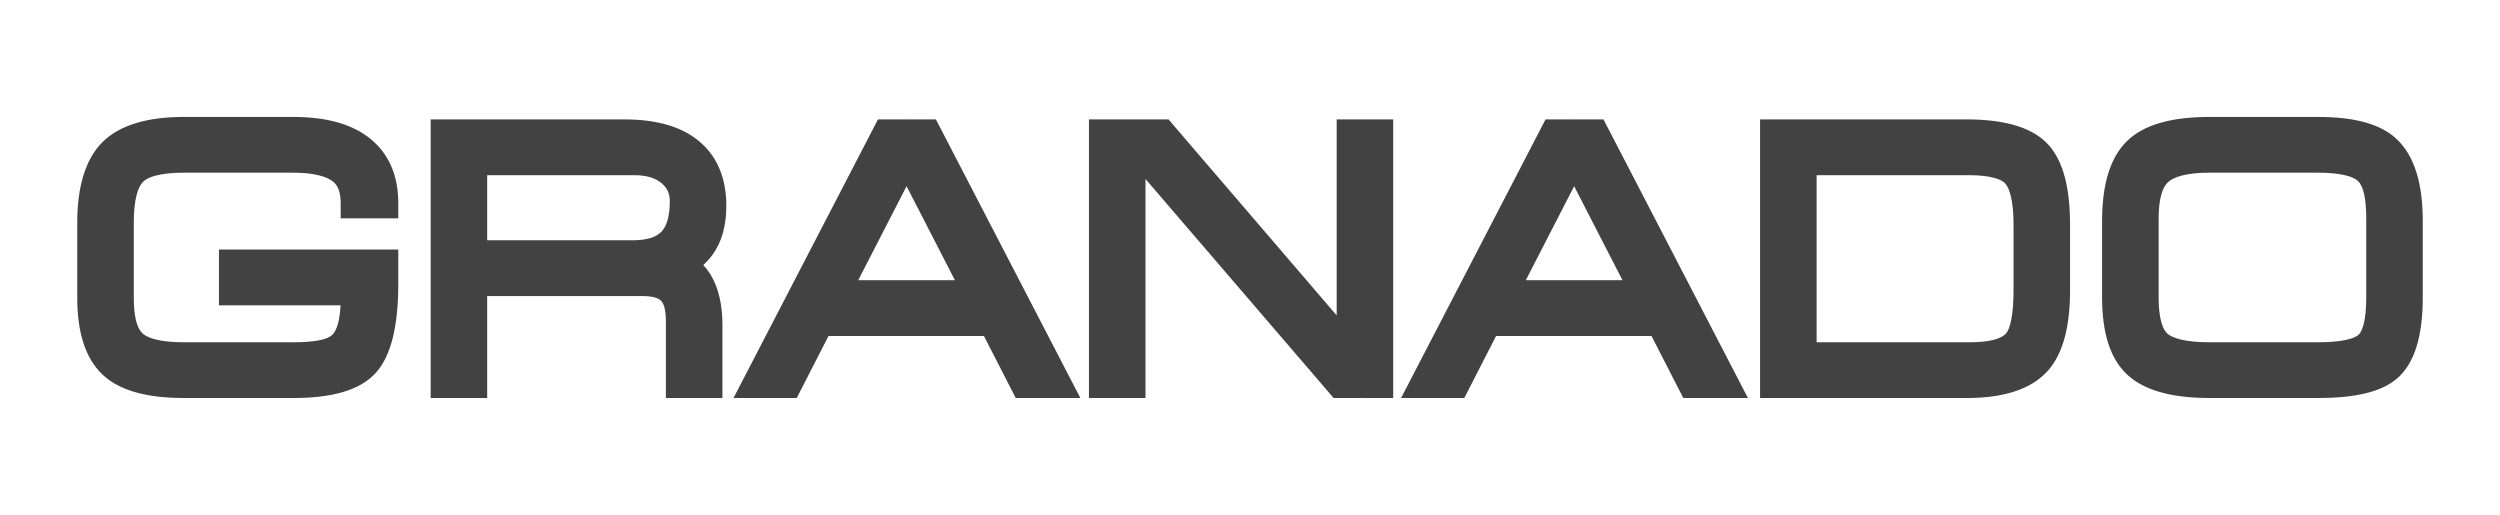 <svg width="97" height="20" viewBox="0 0 97 20" fill="none" xmlns="http://www.w3.org/2000/svg">
<path d="M9.093 9.683H15.453V11.028C15.453 12.671 15.166 13.814 14.592 14.454C14.279 14.805 13.837 15.061 13.266 15.223C12.75 15.37 12.121 15.443 11.378 15.443H7.141C6.433 15.443 5.821 15.373 5.303 15.232C4.743 15.079 4.297 14.842 3.964 14.521C3.629 14.199 3.381 13.777 3.22 13.255C3.071 12.771 2.997 12.204 2.997 11.553V8.648C2.997 7.958 3.072 7.358 3.224 6.848C3.387 6.297 3.638 5.852 3.975 5.514C4.313 5.177 4.762 4.927 5.32 4.763C5.835 4.612 6.442 4.537 7.141 4.537H11.378C12.002 4.537 12.556 4.602 13.041 4.732C13.553 4.87 13.989 5.082 14.347 5.366C14.719 5.662 14.998 6.026 15.184 6.457C15.363 6.872 15.453 7.345 15.453 7.873V8.471H13.218V7.873C13.218 7.481 13.121 7.206 12.927 7.049C12.799 6.944 12.615 6.862 12.376 6.803C12.103 6.734 11.765 6.7 11.365 6.7H7.127C6.684 6.7 6.321 6.738 6.038 6.814C5.809 6.876 5.645 6.957 5.546 7.058C5.443 7.163 5.362 7.331 5.301 7.563C5.227 7.843 5.191 8.206 5.191 8.648V11.553C5.191 12.271 5.307 12.735 5.539 12.943C5.648 13.04 5.819 13.118 6.053 13.175C6.333 13.245 6.692 13.28 7.127 13.28H11.365C12.16 13.28 12.664 13.19 12.874 13.01L12.876 13.007C12.97 12.928 13.046 12.788 13.105 12.588C13.163 12.39 13.198 12.143 13.212 11.847H8.495V9.683H9.093ZM18.903 6.797V9.323H24.537C24.814 9.323 25.046 9.294 25.234 9.237C25.396 9.187 25.528 9.116 25.628 9.023L25.63 9.024C25.738 8.924 25.822 8.783 25.882 8.604C25.953 8.394 25.988 8.13 25.988 7.811C25.988 7.659 25.962 7.526 25.911 7.414C25.86 7.303 25.779 7.2 25.668 7.107C25.552 7.008 25.411 6.933 25.247 6.882C25.066 6.826 24.852 6.797 24.606 6.797H18.903ZM18.903 11.487V15.443H16.71V4.633H24.232C24.871 4.633 25.434 4.707 25.923 4.853C26.442 5.009 26.875 5.247 27.224 5.567C27.549 5.861 27.791 6.218 27.952 6.638C28.105 7.037 28.182 7.488 28.182 7.991C28.182 8.763 28.002 9.397 27.641 9.891C27.545 10.023 27.428 10.155 27.288 10.282C27.385 10.387 27.476 10.505 27.56 10.636L27.57 10.653C27.727 10.915 27.844 11.212 27.92 11.545C27.993 11.864 28.03 12.213 28.03 12.591V15.443H25.836V12.48C25.836 12.064 25.774 11.794 25.651 11.671L25.653 11.67C25.602 11.62 25.527 11.579 25.429 11.549C25.298 11.508 25.129 11.487 24.925 11.487H18.903ZM30.55 15.443H28.46L34.065 4.633H35.169L35.175 4.621L35.182 4.633H36.313L41.918 15.443H39.41L38.177 13.037H32.146L30.913 15.443H30.55ZM33.299 10.873H37.051L35.175 7.225L33.299 10.873ZM42.85 4.633H45.339L51.863 12.237V4.633H54.056V15.443H53.059V15.463L53.042 15.443H51.745L44.445 6.945V15.443H42.251V4.633H42.85ZM56.451 15.443H54.362L59.967 4.633H61.071L61.077 4.621L61.084 4.633H62.215L67.82 15.443H65.312L64.079 13.037H58.047L56.815 15.443H56.451ZM59.201 10.873H62.953L61.077 7.225L59.201 10.873ZM70.485 13.28H76.396C77.172 13.28 77.657 13.159 77.852 12.916C77.925 12.821 77.987 12.651 78.036 12.406C78.095 12.11 78.125 11.732 78.125 11.272V8.722C78.125 8.276 78.091 7.91 78.023 7.624C77.968 7.39 77.896 7.223 77.805 7.122L77.807 7.121C77.728 7.033 77.588 6.961 77.388 6.905C77.132 6.833 76.796 6.797 76.382 6.797H70.485V13.28ZM68.89 4.633H76.313C77.007 4.633 77.605 4.702 78.107 4.84C78.658 4.991 79.092 5.226 79.409 5.542V5.544C79.729 5.865 79.964 6.307 80.114 6.87C80.25 7.382 80.318 7.999 80.318 8.722V11.272C80.318 11.955 80.252 12.55 80.121 13.056C79.978 13.602 79.759 14.043 79.463 14.38H79.46C79.134 14.749 78.693 15.021 78.137 15.198C77.624 15.362 77.016 15.443 76.313 15.443H68.291V4.633H68.89ZM91.81 8.482C91.81 7.71 91.702 7.222 91.486 7.019C91.393 6.931 91.233 6.859 91.005 6.803C90.727 6.734 90.369 6.7 89.929 6.7H85.719C85.302 6.7 84.953 6.736 84.671 6.808C84.431 6.869 84.25 6.953 84.129 7.058C84.021 7.152 83.935 7.3 83.872 7.504C83.794 7.756 83.755 8.082 83.755 8.482V11.553C83.755 11.953 83.793 12.279 83.867 12.529C83.927 12.727 84.004 12.867 84.101 12.95C84.21 13.043 84.385 13.119 84.628 13.177C84.916 13.245 85.28 13.28 85.719 13.28H89.929C90.391 13.28 90.764 13.247 91.049 13.182C91.276 13.13 91.431 13.065 91.514 12.987C91.593 12.913 91.657 12.776 91.71 12.577C91.776 12.319 91.81 11.978 91.81 11.553V8.482ZM94.003 11.553C94.003 13.06 93.676 14.1 93.022 14.671C92.71 14.945 92.282 15.146 91.738 15.271C91.243 15.386 90.645 15.443 89.942 15.443H85.733C84.27 15.443 83.214 15.149 82.563 14.561C82.213 14.245 81.956 13.822 81.79 13.292C81.638 12.805 81.561 12.225 81.561 11.553V8.565C81.561 7.146 81.878 6.12 82.512 5.487H82.514C82.846 5.156 83.296 4.911 83.863 4.754C84.386 4.609 85.009 4.537 85.733 4.537H89.942C90.61 4.537 91.186 4.598 91.668 4.721C92.196 4.856 92.621 5.067 92.944 5.352L92.942 5.353C93.312 5.681 93.585 6.129 93.76 6.696C93.922 7.217 94.003 7.84 94.003 8.565V11.553Z" fill="#434242"/>
</svg>
